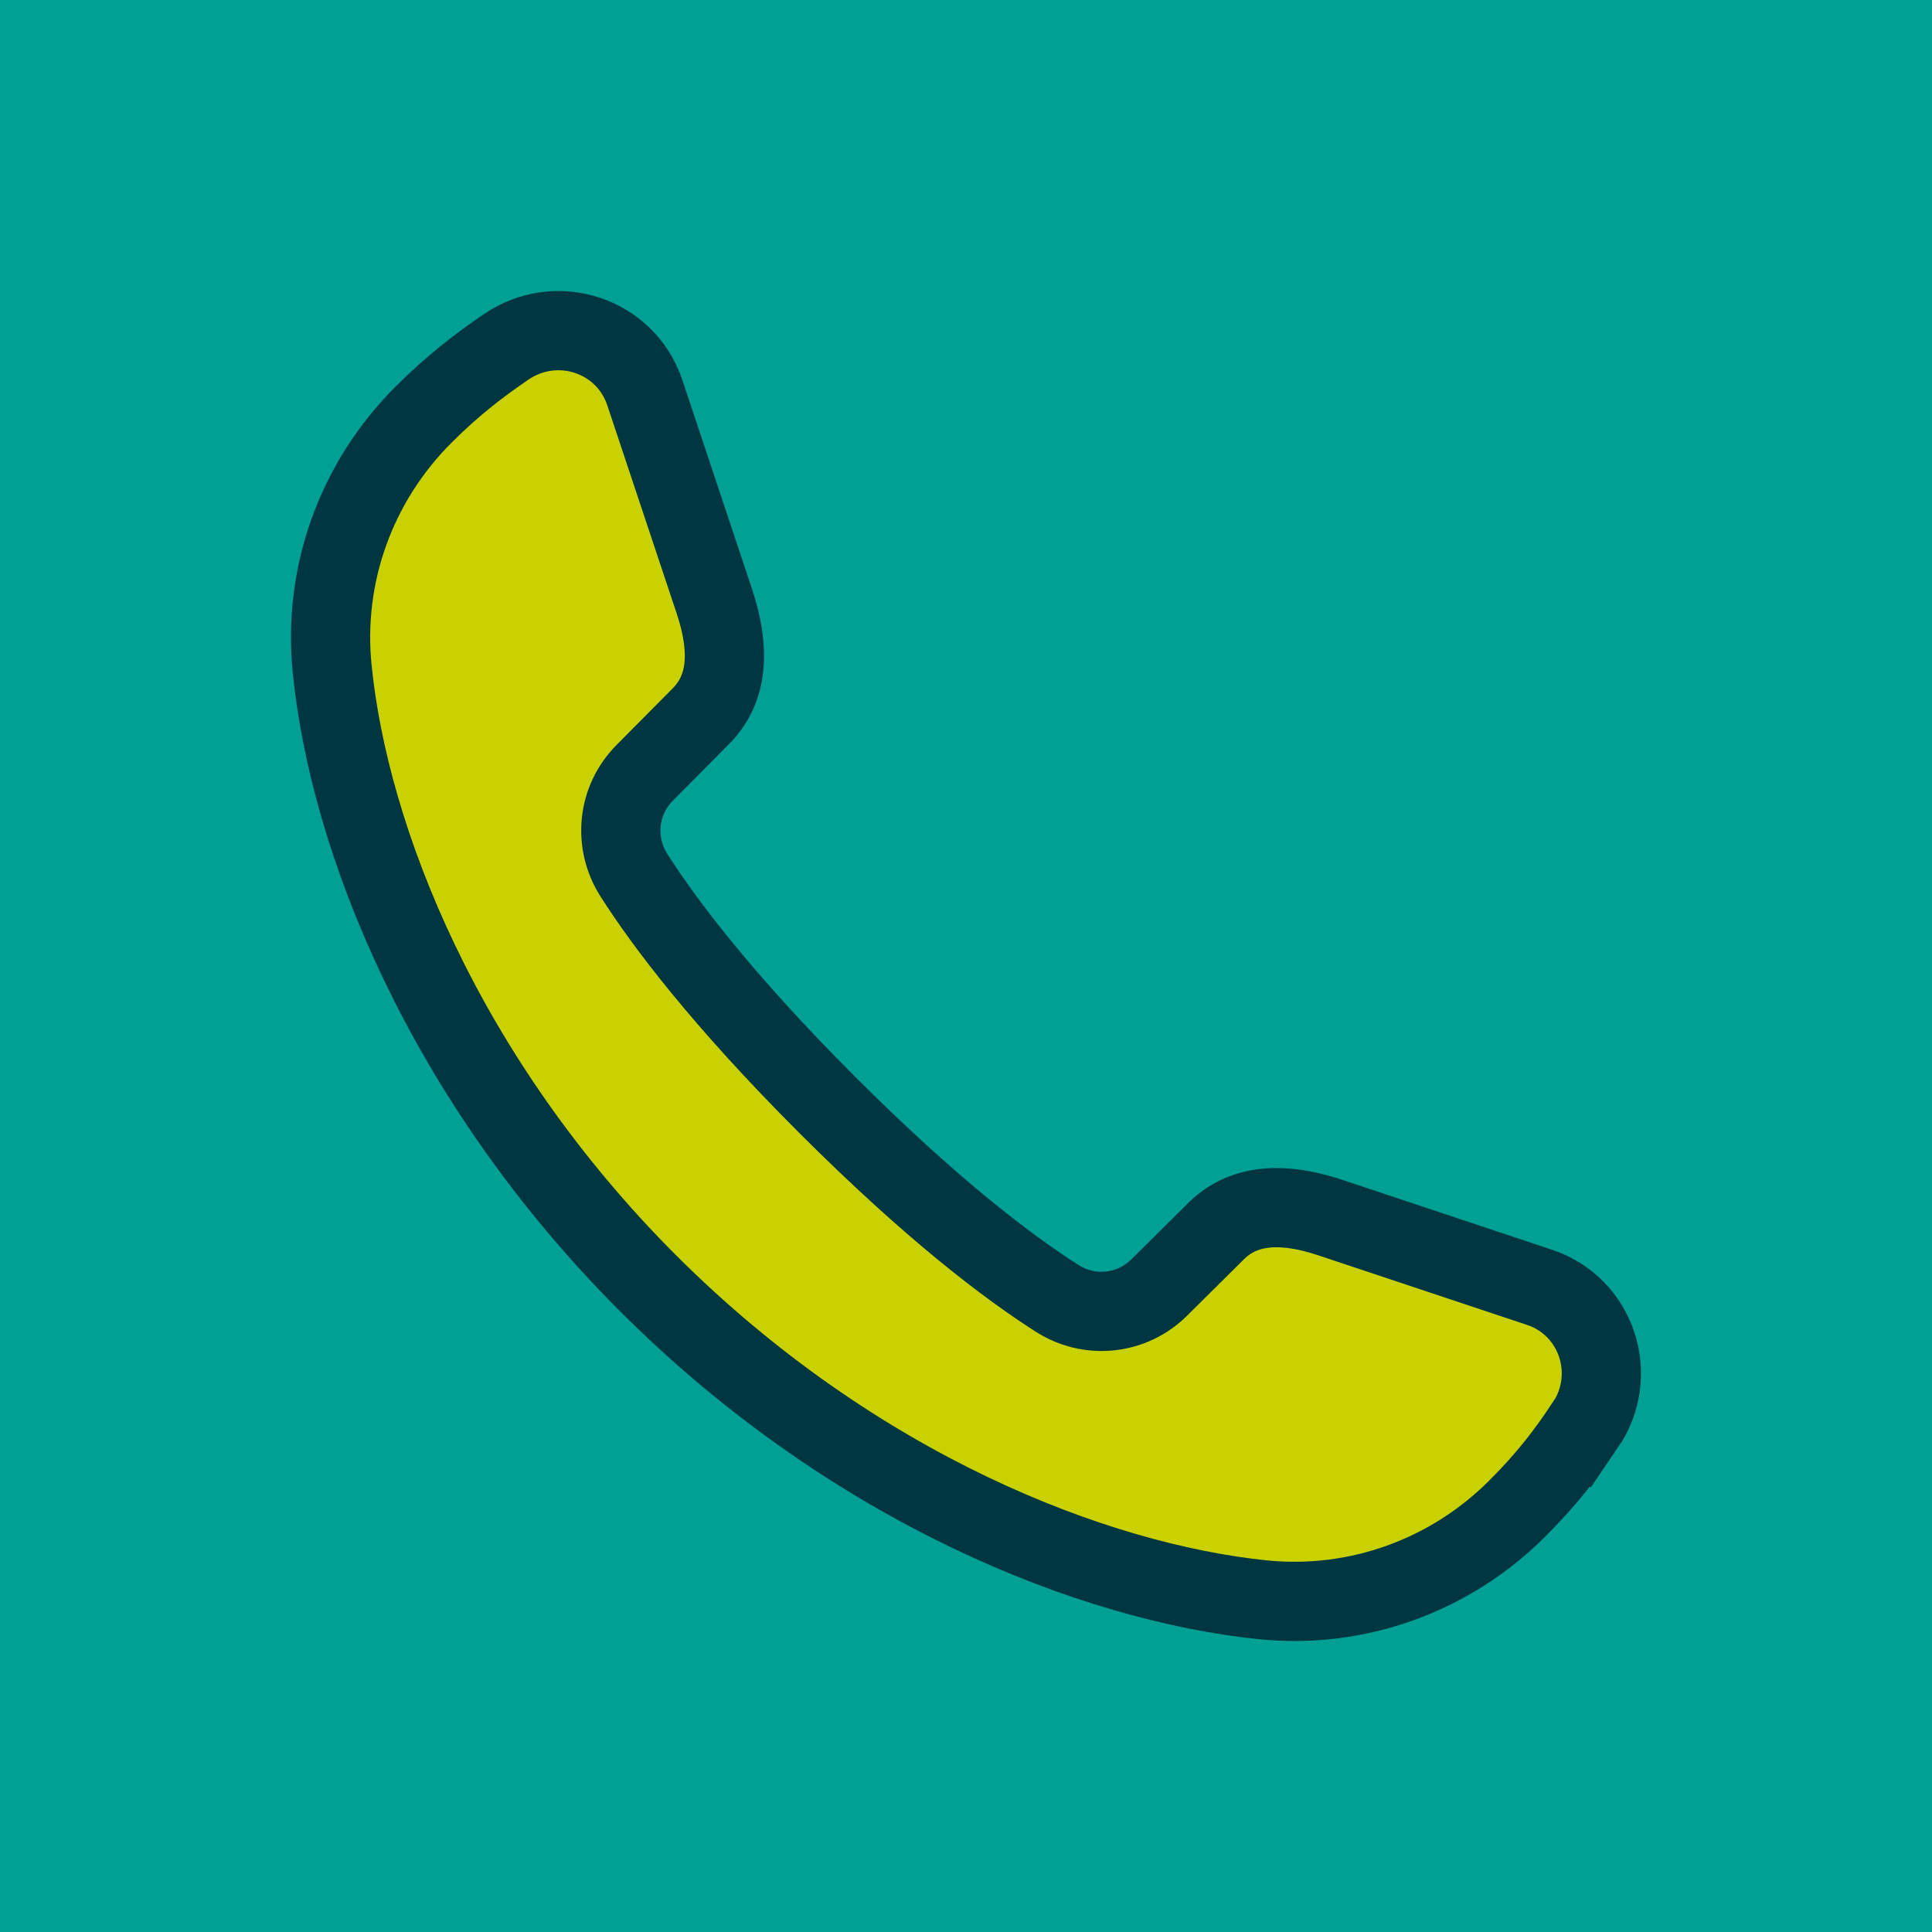 <?xml version="1.0" encoding="UTF-8"?>
<svg id="Camada_2" data-name="Camada 2" xmlns="http://www.w3.org/2000/svg" viewBox="0 0 130.69 130.69">
  <g id="LP">
    <g id="Fale_com_a_gente" data-name="Fale com a gente">
      <g>
        <rect width="130.69" height="130.69" style="fill: #00a194; stroke-width: 0px;"/>
        <path d="M107.21,96.43c-1.23,1.85-2.52,3.57-4.59,5.63-4.52,4.52-10.8,6.8-17.18,6.16-11.42-1.17-27.64-7.48-41.58-21.39-13.94-13.94-20.25-30.17-21.39-41.58-.65-6.37,1.63-12.65,6.16-17.18,2.06-2.06,3.79-3.36,5.63-4.62,3.42-2.31,8.06-.77,9.36,3.11l4.68,14.04c1.29,3.85.71,6.28-.95,7.91l-3.73,3.76c-1.85,1.85-2.15,4.71-.74,6.93,2.06,3.23,5.94,8.4,13.08,15.54,7.14,7.14,12.31,11.02,15.54,13.08,2.22,1.42,5.08,1.11,6.93-.74l3.76-3.73c1.63-1.66,4.06-2.25,7.91-.95l14.04,4.68c3.88,1.29,5.42,5.94,3.08,9.36Z" style="fill: #c9d200; stroke: #003641; stroke-miterlimit: 10; stroke-width: 5.36px;"/>
      </g>
    </g>
  </g>
</svg>